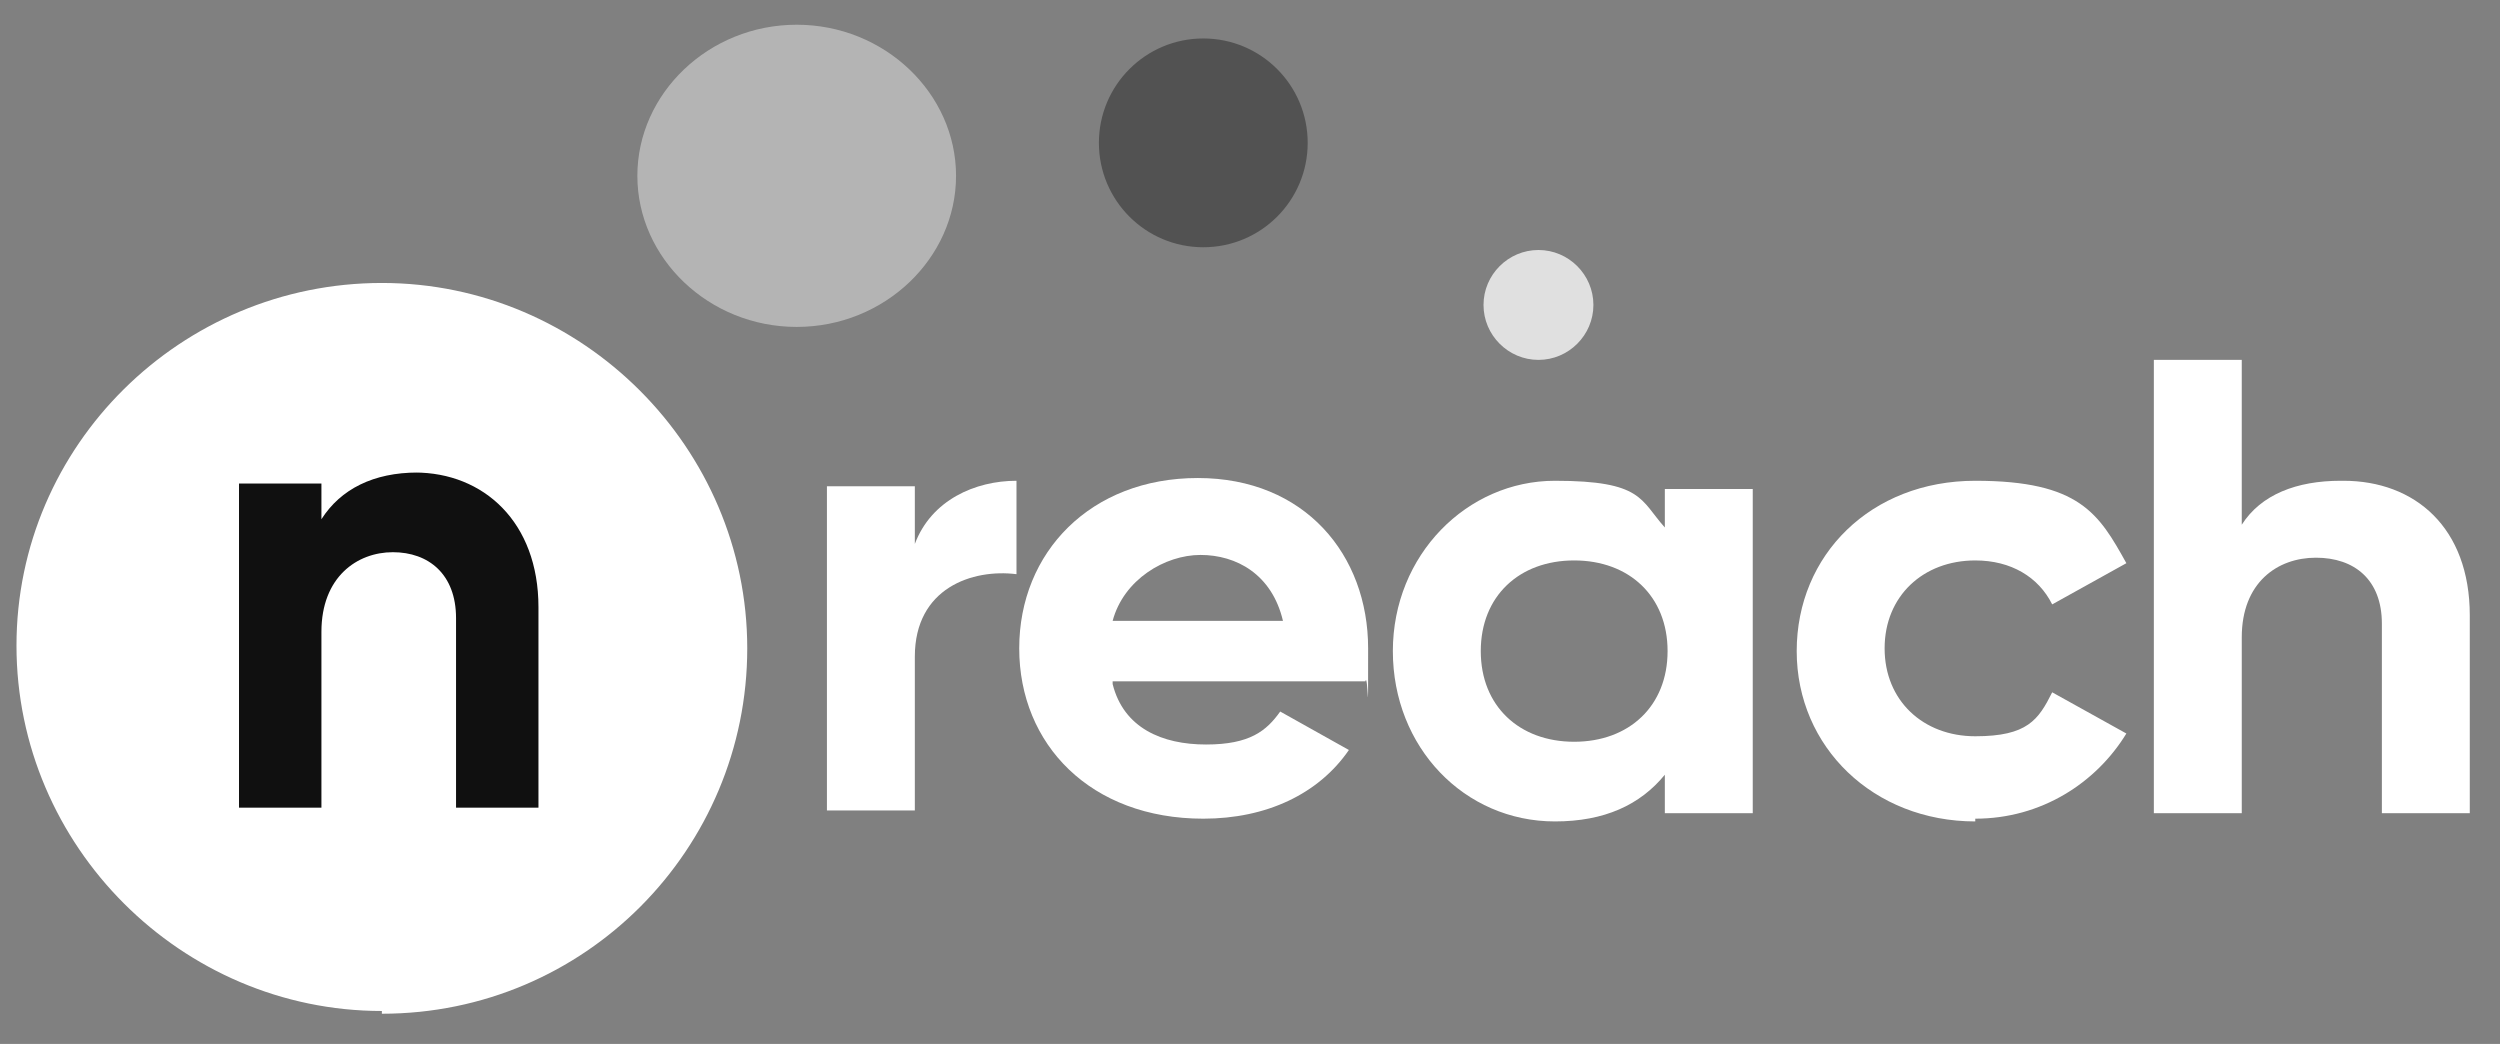 <?xml version="1.0" encoding="UTF-8"?>
<svg id="Layer_1" xmlns="http://www.w3.org/2000/svg" version="1.1" viewBox="0 0 91 38">
  <rect x="0" y="0" width="91" height="38" fill="#808080" stroke="none"/>
  <!-- Generator: Adobe Illustrator 29.7.0, SVG Export Plug-In . SVG Version: 2.1.1 Build 23)  -->
  <defs>
    <style>
      .st0 {
        fill: #b4b4b4;
      }

      .st1 {
        fill: #525252;
      }

      .st2 {
        fill: #fff;
      }

      .st3 {
        fill: #101010;
      }

      .st4 {
        fill: #e0e0e0;
      }
    </style>
  </defs>
  <path class="st2" d="M33.3,19.8c.6-1.6,2.2-2.3,3.7-2.3v3.4c-1.6-.2-3.7.5-3.7,3v5.6h-3.2v-11.8h3.2v2Z"/>
  <path class="st2" d="M40.5,24.9c.4,1.6,1.8,2.2,3.4,2.2s2.2-.5,2.7-1.2l2.5,1.4c-1.1,1.6-3,2.5-5.3,2.5-4.1,0-6.7-2.7-6.7-6.2s2.6-6.2,6.5-6.2,6.2,2.8,6.2,6.2,0,.8-.1,1.2h-9.2ZM40.5,22.6h6.2c-.4-1.7-1.7-2.4-3-2.4s-2.8.9-3.2,2.4Z"/>
  <path class="st2" d="M60.6,17.8h3.2v11.8h-3.2v-1.4c-.9,1.1-2.2,1.7-4,1.7-3.3,0-5.9-2.7-5.9-6.2s2.7-6.2,5.9-6.2,3.1.7,4,1.7v-1.4ZM57.3,27c2,0,3.4-1.3,3.4-3.3s-1.4-3.3-3.4-3.3-3.4,1.3-3.4,3.3,1.4,3.3,3.4,3.3Z"/>
  <path class="st2" d="M71.9,29.9c-3.7,0-6.5-2.7-6.5-6.2s2.7-6.2,6.5-6.2,4.5,1.2,5.5,3l-2.7,1.5c-.5-1-1.5-1.6-2.8-1.6-1.9,0-3.3,1.3-3.3,3.2s1.4,3.2,3.3,3.2,2.3-.6,2.8-1.6l2.7,1.5c-1.1,1.8-3.1,3.1-5.5,3.1Z"/>
  <path class="st2" d="M85.3,17.5c2.6,0,4.6,1.7,4.6,4.9v7.2h-3.2v-6.9c0-1.6-1-2.4-2.4-2.4s-2.7.9-2.7,2.9v6.4h-3.2V13.1h3.2v6c.7-1.1,2-1.6,3.6-1.6Z"/>
  <path class="st2" d="M13.9,36.9c7.4,0,13.3-6,13.3-13.3s-6-13.3-13.3-13.3S.6,16.2.6,23.5s6,13.3,13.3,13.3Z"/>
  <path class="st3" d="M15.1,17.2c2.5,0,4.5,1.8,4.5,4.9v7.3h-3v-6.9c0-1.6-1-2.4-2.3-2.4s-2.6.9-2.6,2.9v6.4h-3v-11.8h3v1.3c.7-1.1,1.9-1.7,3.5-1.7Z"/>
  <path class="st0" d="M29,11.9c3.2,0,5.8-2.5,5.8-5.5s-2.6-5.5-5.8-5.5-5.8,2.5-5.8,5.5,2.6,5.5,5.8,5.5Z"/>
  <path class="st1" d="M43.8,9c2.1,0,3.8-1.7,3.8-3.8s-1.7-3.8-3.8-3.8-3.8,1.7-3.8,3.8,1.7,3.8,3.8,3.8Z"/>
  <path class="st4" d="M56,13.1c1.1,0,2-.9,2-2s-.9-2-2-2-2,.9-2,2,.9,2,2,2Z"/>
</svg>